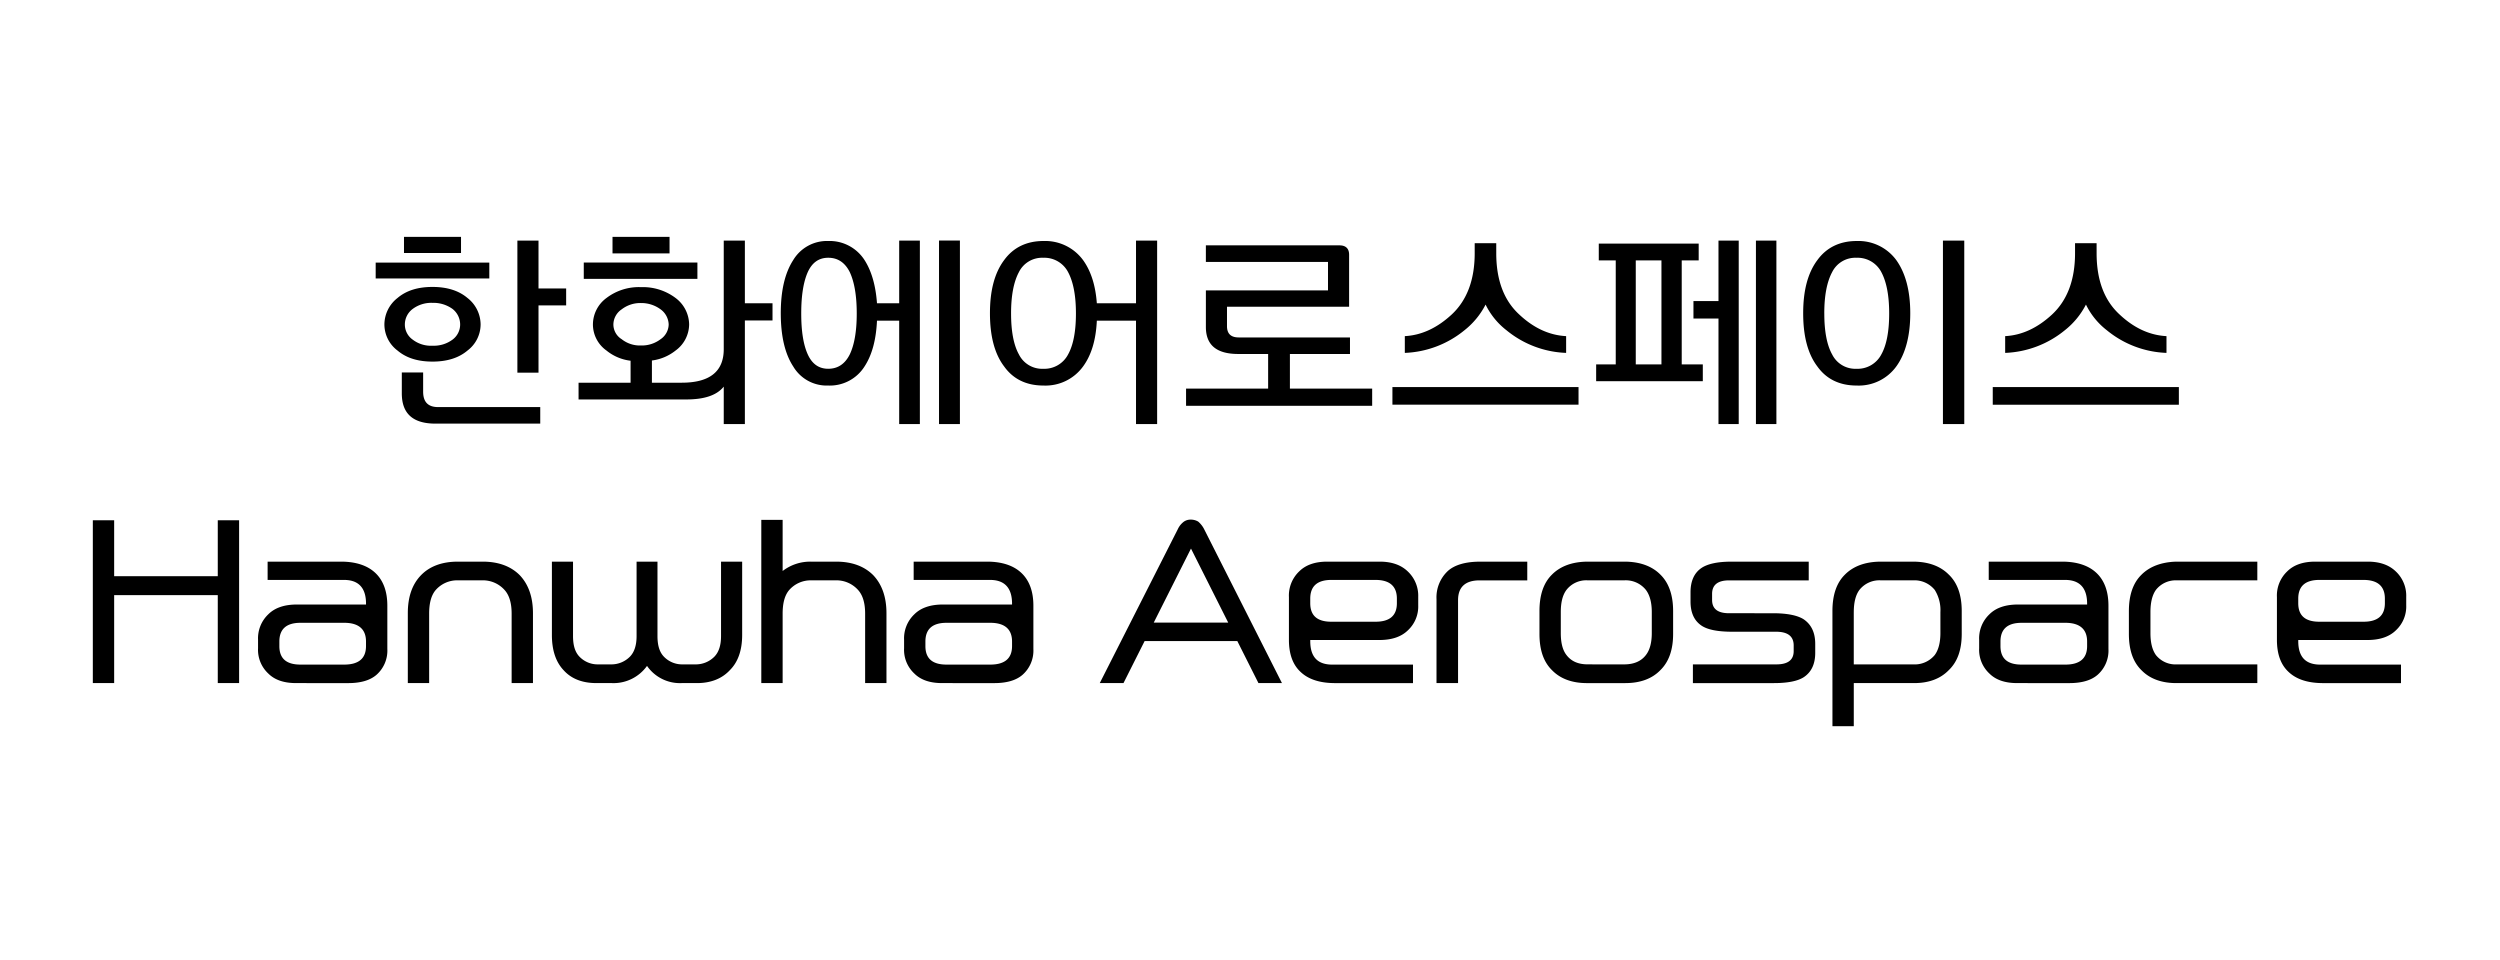 <svg xmlns="http://www.w3.org/2000/svg" width="781" height="300" viewBox="0 0 781 300">
    <path data-name="패스 56801" d="M126.206 74h17.816v5.028h-17.816zm26.656 12.988h-35.5v-4.96h35.5zm-17.748 25.976c-4.624 0-8.228-1.156-10.948-3.468a10.234 10.234 0 0 1-4.08-8.16 10.555 10.555 0 0 1 4.08-8.228c2.72-2.312 6.324-3.468 10.948-3.468 4.556 0 8.228 1.156 10.948 3.468a10.555 10.555 0 0 1 4.08 8.228 10.234 10.234 0 0 1-4.08 8.16c-2.72 2.312-6.392 3.468-10.948 3.468zm0-4.964a9.8 9.8 0 0 0 6.256-1.9 5.862 5.862 0 0 0 2.38-4.76 6.181 6.181 0 0 0-2.38-4.828 10.218 10.218 0 0 0-6.256-1.9 9.736 9.736 0 0 0-6.188 1.9 6.053 6.053 0 0 0-2.448 4.828 5.748 5.748 0 0 0 2.448 4.76 9.351 9.351 0 0 0 6.188 1.9zm33.116-17.884h8.636v5.3h-8.636v21.012h-6.6V75.156h6.6zm-31.348 37.06h31.892v5.168h-32.708c-7.072 0-10.54-3.128-10.54-9.452v-6.528h6.664v5.984c0 3.264 1.564 4.828 4.692 4.828zM191.35 74h17.816v5.168H191.35zm26.52 13.124h-35.5v-5.1h35.5zm-20.876 25.568a14.624 14.624 0 0 1-7.548-3.2 10 10 0 0 1-4.216-8.16 10.305 10.305 0 0 1 4.216-8.228 16.721 16.721 0 0 1 10.812-3.4 16.983 16.983 0 0 1 10.812 3.4 10.5 10.5 0 0 1 4.216 8.228 10.186 10.186 0 0 1-4.216 8.16 14.839 14.839 0 0 1-7.412 3.128v6.936h9.316c8.7 0 13.124-3.468 13.124-10.472V75.156h6.6V94.74h8.636v5.372h-8.636v32.368h-6.6v-11.7c-2.176 2.72-6.052 4.012-11.764 4.012h-33.592v-5.232h16.252zm3.264-4.76a9.7 9.7 0 0 0 6.12-1.972 5.67 5.67 0 0 0 2.516-4.624 6.081 6.081 0 0 0-2.516-4.692 10.128 10.128 0 0 0-6.12-1.972 9.511 9.511 0 0 0-6.052 1.972 5.783 5.783 0 0 0-2.584 4.692 5.414 5.414 0 0 0 2.584 4.624 9.133 9.133 0 0 0 6.052 1.968zm50.048-10c0 5.576.68 9.792 2.04 12.784s3.468 4.488 6.392 4.488q4.488 0 6.732-4.488c1.428-2.992 2.176-7.208 2.176-12.784s-.748-9.86-2.176-12.92q-2.244-4.488-6.732-4.488c-2.924 0-5.032 1.5-6.392 4.488-1.36 3.064-2.04 7.348-2.04 12.924zm-6.392-.068c0-7.072 1.292-12.58 3.876-16.592a12.287 12.287 0 0 1 10.948-5.984 12.959 12.959 0 0 1 11.356 5.984q3.264 5.1 3.876 13.464h6.936v-19.58h6.46v57.324h-6.46v-32.3h-6.936q-.408 8.976-3.876 14.28a12.813 12.813 0 0 1-11.356 5.984 12.15 12.15 0 0 1-10.948-5.984c-2.584-3.944-3.876-9.52-3.876-16.592zm49.436-22.712h6.528v57.328h-6.528zm15.912 22.716c0-7.072 1.428-12.58 4.42-16.592 2.856-3.944 7-5.984 12.308-5.984a14.672 14.672 0 0 1 12.376 5.984q3.672 5.1 4.284 13.464h12.24V75.156h6.6v57.324h-6.6v-32.3h-12.24q-.408 8.976-4.284 14.28a14.5 14.5 0 0 1-12.376 5.984c-5.3 0-9.452-1.972-12.308-5.984-2.992-3.944-4.42-9.52-4.42-16.592zm6.6.068c0 5.576.816 9.86 2.448 12.784a8.079 8.079 0 0 0 7.612 4.488 8.348 8.348 0 0 0 7.752-4.488c1.632-2.924 2.448-7.208 2.448-12.784s-.816-9.86-2.448-12.92a8.348 8.348 0 0 0-7.752-4.488 8.079 8.079 0 0 0-7.616 4.488c-1.632 3.06-2.448 7.344-2.448 12.92zM418.47 76.652c1.972 0 2.992 1.02 2.992 2.924v16.252h-38.148v6.052c0 2.38 1.224 3.536 3.672 3.536h34.748v5.168h-18.768v10.812h25.7v5.372h-58.14v-5.372h25.64v-10.812h-9.316c-6.8 0-10.132-2.788-10.132-8.432V90.728h38.148V81.82h-38.152v-5.168zm48.96 2.448c0 8.364 2.38 14.756 7.208 19.176 4.488 4.216 9.384 6.46 14.62 6.732v5.236a31.12 31.12 0 0 1-18.632-7.072 22.686 22.686 0 0 1-6.528-8.024 24.444 24.444 0 0 1-6.6 8.024 31.281 31.281 0 0 1-18.632 7.072v-5.236c5.168-.272 10.064-2.516 14.62-6.732 4.76-4.42 7.208-10.812 7.208-19.176v-3.128h6.732zm25.704 47.328h-58.14v-5.508h58.14zm17.88-12.58h8.024v-32.5h-8.024zm20.944 0v5.236h-33.32v-5.236h6.12v-32.5h-5.3v-5.24h31.212v5.236h-5.3v32.5zm16.596-38.692h6.392v57.324h-6.392zm-11.7 0h6.324v57.324h-6.324V99.5h-7.82v-5.44h7.82zm26.46 22.712c0-7.072 1.428-12.58 4.42-16.592 2.856-3.944 7-5.984 12.308-5.984a14.672 14.672 0 0 1 12.372 5.984c2.856 4.012 4.352 9.52 4.352 16.592s-1.5 12.648-4.352 16.592a14.5 14.5 0 0 1-12.376 5.984c-5.3 0-9.452-1.972-12.308-5.984-2.992-3.944-4.416-9.52-4.416-16.592zm6.6.068c0 5.576.816 9.86 2.448 12.784a8.079 8.079 0 0 0 7.616 4.488 8.348 8.348 0 0 0 7.752-4.488c1.632-2.924 2.448-7.208 2.448-12.784s-.816-9.86-2.448-12.92a8.348 8.348 0 0 0-7.752-4.488 8.079 8.079 0 0 0-7.616 4.488c-1.64 3.06-2.456 7.344-2.456 12.92zm37.06 34.544V75.156h6.664v57.324zm48.008-53.38c0 8.364 2.38 14.756 7.208 19.176 4.488 4.216 9.384 6.46 14.62 6.732v5.236a31.12 31.12 0 0 1-18.632-7.072 22.686 22.686 0 0 1-6.528-8.024 24.444 24.444 0 0 1-6.6 8.024 31.281 31.281 0 0 1-18.636 7.072v-5.236c5.168-.272 10.064-2.516 14.62-6.732 4.76-4.42 7.208-10.812 7.208-19.176v-3.128h6.732zm25.696 47.328h-58.14v-5.508h58.14zM74.696 162.536V213.4h-6.664v-27.472H35.664V213.4H29v-50.864h6.664v17.476h32.368v-17.476zm32.844 32.028H93.872c-4.42 0-6.6 1.972-6.6 5.848v1.428c0 3.876 2.176 5.78 6.6 5.78h13.668c4.488 0 6.8-1.9 6.8-5.78v-1.428c0-3.876-2.312-5.848-6.8-5.848zM92.514 213.4c-3.74 0-6.664-.952-8.7-2.992a10.11 10.11 0 0 1-3.2-7.888v-2.652a10.356 10.356 0 0 1 3.2-7.956c2.04-2.04 5.032-3.06 8.908-3.06h21.624v-.272c0-4.9-2.312-7.412-6.868-7.412H83.604v-5.712h22.916c4.692 0 8.3 1.224 10.744 3.536s3.74 5.712 3.74 10.2v13.536a10.082 10.082 0 0 1-3.4 8.092c-2.04 1.768-5.032 2.584-8.84 2.584zm50.524-37.944h7.752c4.9 0 8.772 1.428 11.56 4.216 2.72 2.856 4.148 6.8 4.148 11.9V213.4h-6.664v-21.692c0-3.2-.68-5.576-2.04-7.208a9.09 9.09 0 0 0-7.344-3.2h-7.276a8.908 8.908 0 0 0-7.208 3.2c-1.292 1.632-1.9 4.012-1.9 7.208V213.4h-6.664v-21.828c0-5.1 1.36-9.044 4.148-11.9 2.714-2.788 6.59-4.216 11.486-4.216zm59.09 32.572a12.847 12.847 0 0 1-10.948 5.372h-4.828c-4.352 0-7.82-1.292-10.268-4.012q-3.672-3.876-3.672-11.016v-22.916h6.6v23.256c0 2.856.612 4.964 1.972 6.392a7.894 7.894 0 0 0 5.984 2.448h3.808a8.15 8.15 0 0 0 6.052-2.448c1.36-1.428 2.04-3.536 2.04-6.392v-23.256h6.528v23.256c0 2.856.612 4.964 1.972 6.392a7.894 7.894 0 0 0 5.984 2.448h3.808a8.15 8.15 0 0 0 6.052-2.448c1.36-1.428 2.04-3.536 2.04-6.392v-23.256h6.6v22.916c0 4.76-1.292 8.432-3.808 10.948-2.516 2.72-5.984 4.08-10.336 4.08h-4.76a12.523 12.523 0 0 1-10.82-5.372zm51.476-26.724a8.908 8.908 0 0 0-7.208 3.2c-1.292 1.632-1.9 4.012-1.9 7.208V213.4h-6.664v-51h6.664v15.98a14.1 14.1 0 0 1 8.84-2.924h7.888c4.9 0 8.772 1.428 11.56 4.216 2.72 2.856 4.148 6.8 4.148 11.9V213.4h-6.664v-21.692c0-3.2-.68-5.576-2.04-7.208a9.09 9.09 0 0 0-7.344-3.2zm55.76 13.26h-13.668c-4.42 0-6.6 1.972-6.6 5.848v1.428c0 3.876 2.176 5.78 6.6 5.78h13.668c4.488 0 6.8-1.9 6.8-5.78v-1.428c0-3.876-2.312-5.848-6.8-5.848zM294.336 213.4c-3.74 0-6.664-.952-8.7-2.992a10.11 10.11 0 0 1-3.2-7.888v-2.652a10.356 10.356 0 0 1 3.2-7.956c2.04-2.04 5.032-3.06 8.908-3.06h21.62v-.272c0-4.9-2.312-7.412-6.868-7.412h-23.868v-5.712h22.916c4.692 0 8.3 1.224 10.744 3.536s3.74 5.712 3.74 10.2v13.536a10.082 10.082 0 0 1-3.4 8.092c-2.04 1.768-5.032 2.584-8.84 2.584zm77.656-51.072a4.522 4.522 0 0 1 2.312.612 7.594 7.594 0 0 1 1.836 2.312l24.344 48.148h-7.344l-6.6-13.124h-28.964l-6.6 13.124h-7.412l24.412-48.144a6.09 6.09 0 0 1 1.9-2.312 3.661 3.661 0 0 1 2.116-.616zm11.7 32.164-11.628-23.12-11.628 23.12zm32.228-.264h13.8c4.42 0 6.664-1.9 6.664-5.78v-1.432c0-3.876-2.244-5.848-6.664-5.848h-13.8c-4.42 0-6.6 1.972-6.6 5.848v1.428c.004 3.876 2.18 5.784 6.6 5.784zm27.132-7.752v2.584a10.159 10.159 0 0 1-3.264 7.888c-2.108 2.04-5.1 2.992-8.908 2.992h-21.556v.34c0 4.9 2.244 7.344 6.868 7.344h25.228v5.78h-24.344c-4.692 0-8.3-1.156-10.744-3.468-2.448-2.248-3.672-5.58-3.672-10.068V186.54a10.406 10.406 0 0 1 3.2-8.024q3.06-3.06 8.772-3.06h16.382q5.61 0 8.772 3.06a10.407 10.407 0 0 1 3.266 7.956zm5.712.68a11.281 11.281 0 0 1 3.536-8.772c2.108-1.9 5.508-2.924 10.132-2.924h14.688v5.848h-14.892c-4.488 0-6.732 2.108-6.732 6.188V213.4h-6.732zm58.616 20.4c2.992 0 5.3-.952 6.8-2.924 1.224-1.564 1.836-3.876 1.836-6.868v-6.536q0-4.488-1.836-6.936a8.07 8.07 0 0 0-6.8-2.992h-11.356a7.806 7.806 0 0 0-6.664 2.992c-1.224 1.632-1.768 3.944-1.768 6.936v6.528c0 2.992.544 5.3 1.768 6.868 1.5 1.972 3.672 2.924 6.664 2.924zm.408 5.848h-12.036c-4.624 0-8.3-1.36-10.88-4.012-2.652-2.584-3.944-6.324-3.944-11.356v-7.14c0-5.032 1.292-8.84 3.944-11.424 2.584-2.584 6.256-3.944 10.88-4.012h12.036c4.624.068 8.3 1.428 10.88 4.012 2.652 2.584 4.012 6.392 4.012 11.424v7.132c0 5.032-1.36 8.772-4.012 11.356-2.584 2.656-6.254 4.016-10.88 4.016zm46.1-21.828c4.488 0 7.684.68 9.588 1.9 2.38 1.632 3.6 4.148 3.6 7.684v2.788c0 3.536-1.224 6.052-3.6 7.616-1.9 1.224-5.032 1.836-9.316 1.836h-25.3v-5.848h26.112c3.536 0 5.372-1.36 5.372-4.148v-1.768q0-4.284-5.508-4.284h-13.66c-4.488 0-7.616-.612-9.52-1.836-2.38-1.564-3.536-4.08-3.536-7.616v-2.856c0-3.536 1.156-6.12 3.536-7.684 1.9-1.224 4.964-1.9 9.18-1.9h24.208v5.848h-24.888c-3.536 0-5.3 1.428-5.3 4.216v1.9c0 2.788 1.768 4.148 5.3 4.148zm25.228-.272v16.248h18.498a8.113 8.113 0 0 0 6.8-2.924c1.156-1.564 1.768-3.876 1.768-6.868v-6.532a11.871 11.871 0 0 0-1.768-6.936 8.157 8.157 0 0 0-6.8-2.992h-10a7.937 7.937 0 0 0-6.732 2.992c-1.218 1.636-1.762 4.016-1.762 7.008zm-6.664-.408c0-5.032 1.292-8.84 3.944-11.424 2.584-2.584 6.256-3.944 10.88-4.012h10.676c4.624.068 8.228 1.428 10.812 4.012q4.08 3.876 4.08 11.424v7.132c0 5.032-1.36 8.772-4.08 11.356-2.584 2.652-6.188 4.012-10.744 4.012h-18.9v13.464h-6.664zm72.76 3.672h-13.664c-4.42 0-6.6 1.972-6.6 5.848v1.428c0 3.876 2.176 5.78 6.6 5.78h13.666c4.488 0 6.8-1.9 6.8-5.78v-1.432c0-3.876-2.31-5.848-6.8-5.848zM630.188 213.4c-3.74 0-6.664-.952-8.7-2.992a10.11 10.11 0 0 1-3.2-7.888v-2.652a10.356 10.356 0 0 1 3.2-7.956c2.04-2.04 5.032-3.06 8.908-3.06h21.618v-.272c0-4.9-2.312-7.412-6.868-7.412H621.28v-5.712h22.916c4.692 0 8.3 1.224 10.744 3.536s3.74 5.712 3.74 10.2v13.536a10.082 10.082 0 0 1-3.4 8.092c-2.04 1.768-5.032 2.584-8.84 2.584zm75 0h-25.3c-4.624 0-8.3-1.36-10.88-4.012-2.652-2.584-3.944-6.324-3.944-11.356v-7.072c0-5.032 1.292-8.84 3.944-11.424 2.584-2.584 6.256-3.944 10.88-4.08h25.3v5.848H680.1a7.846 7.846 0 0 0-6.6 2.992c-1.156 1.632-1.7 3.944-1.7 6.936v6.528c0 2.992.544 5.236 1.7 6.868a7.8 7.8 0 0 0 6.6 2.924h25.092zm19.384-19.172h13.8c4.42 0 6.664-1.9 6.664-5.78v-1.432c0-3.876-2.244-5.848-6.664-5.848h-13.8c-4.42 0-6.6 1.972-6.6 5.848v1.428c.004 3.876 2.18 5.784 6.6 5.784zm27.132-7.752v2.584a10.159 10.159 0 0 1-3.264 7.888c-2.108 2.04-5.1 2.992-8.908 2.992h-21.556v.34c0 4.9 2.244 7.344 6.868 7.344h25.228v5.78h-24.344c-4.692 0-8.3-1.156-10.744-3.468-2.448-2.244-3.672-5.576-3.672-10.064V186.54a10.406 10.406 0 0 1 3.2-8.024q3.06-3.06 8.772-3.06h16.388q5.61 0 8.772 3.06a10.407 10.407 0 0 1 3.26 7.956z"/>
</svg>
